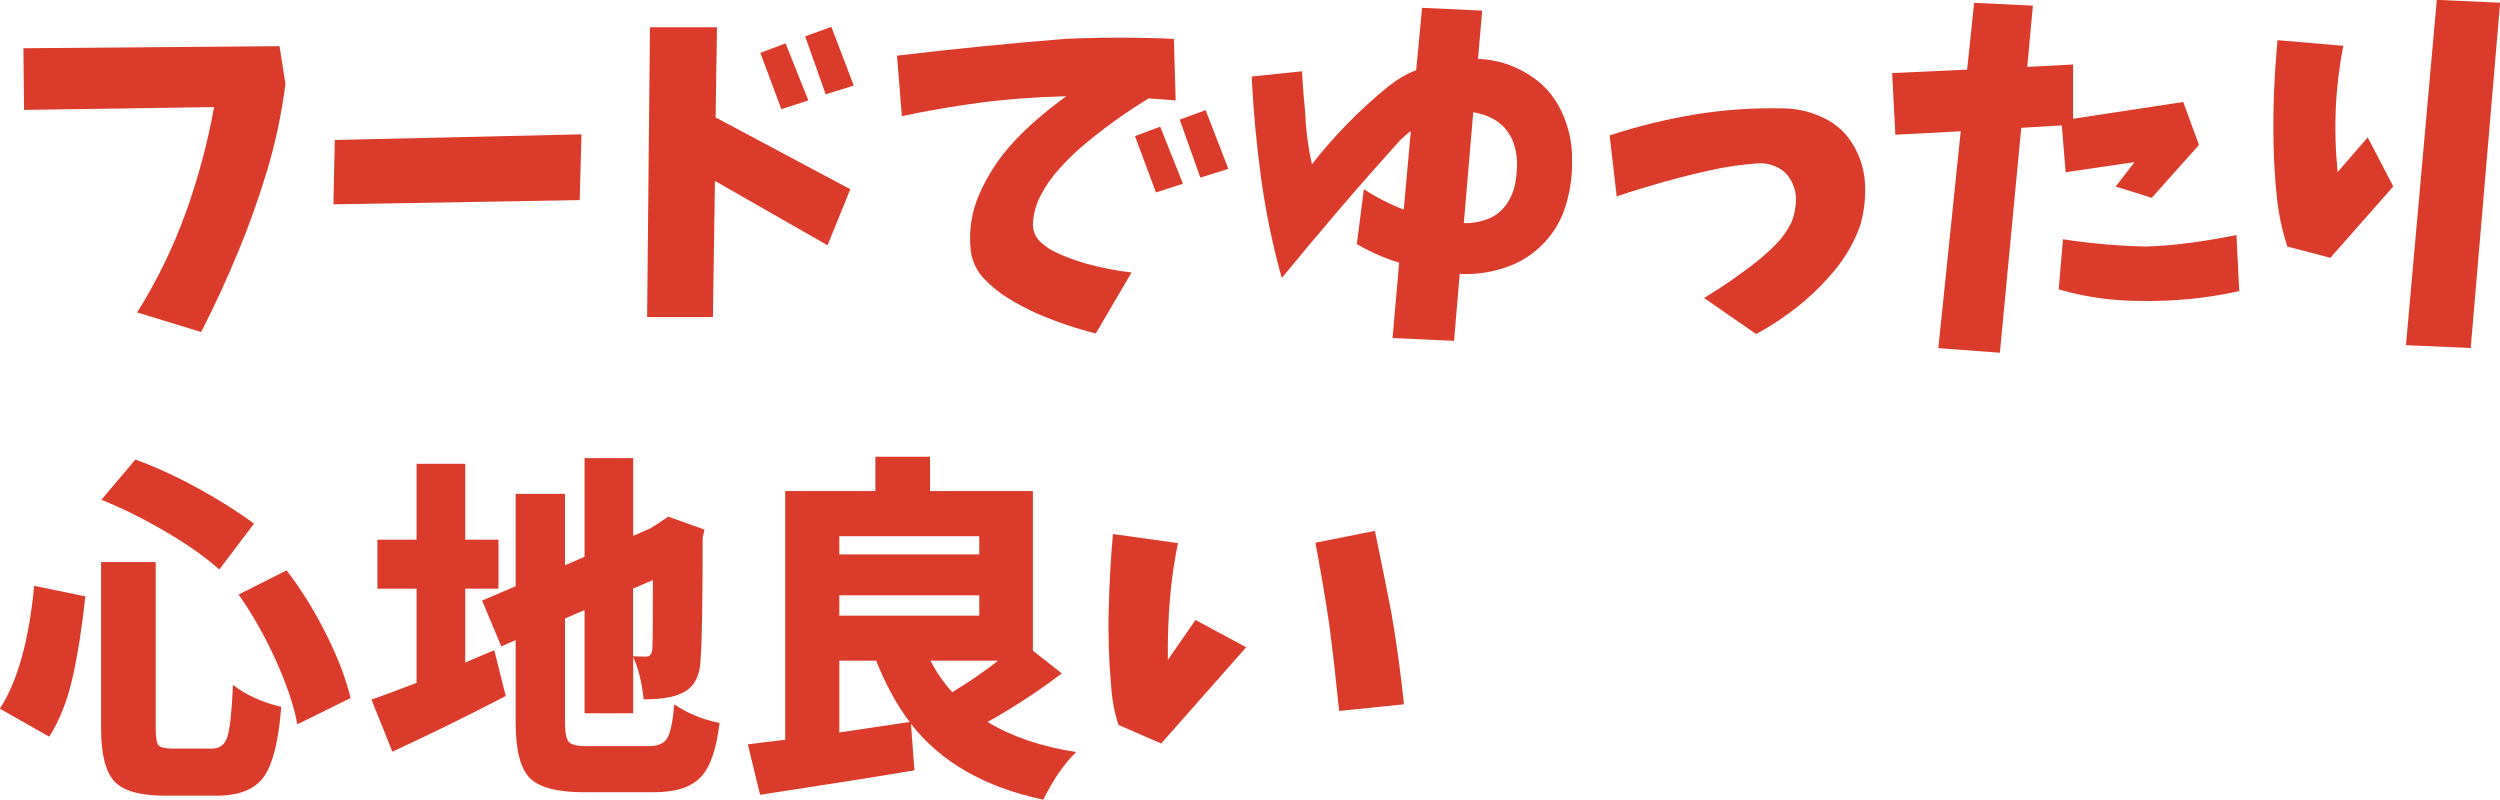 <?xml version="1.0" encoding="UTF-8"?>
<svg id="_レイヤー_2" data-name="レイヤー 2" xmlns="http://www.w3.org/2000/svg" viewBox="0 0 195.4 62.5">
  <defs>
    <style>
      .cls-1 {
        fill: #da3b2b;
      }
    </style>
  </defs>
  <g id="_レイヤー_2-2" data-name="レイヤー 2">
    <g>
      <path class="cls-1" d="m1.83,3.77l20.02-.16.46,2.95c-.29,2.3-.77,4.54-1.42,6.73-.66,2.19-1.42,4.34-2.3,6.45-.88,2.12-1.83,4.18-2.87,6.21l-5-1.53c1.53-2.44,2.79-5.02,3.77-7.72.98-2.71,1.73-5.48,2.24-8.33l-14.85.22-.05-4.81Z"/>
      <path class="cls-1" d="m26.17,10.94l19.28-.44-.14,5.14-19.25.33.11-5.03Z"/>
      <path class="cls-1" d="m50.79,2.13h5.25l-.11,7.05,10.53,5.61-1.78,4.38-8.8-5.03-.16,10.64h-5.14l.22-22.64Zm10.28,6.4l-1.64-4.4,1.97-.74,1.78,4.46-2.11.68Zm3.47-1.15l-1.61-4.54,2.05-.74,1.75,4.59-2.19.68Z"/>
      <path class="cls-1" d="m70.12,4.35c4.27-.51,8.63-.95,13.1-1.31,2.9-.13,5.74-.13,8.53,0l.14,4.81c-.6-.05-1.3-.11-2.11-.16-1.91,1.17-3.69,2.45-5.33,3.86-.6.53-1.17,1.09-1.71,1.7-.54.6-1,1.27-1.39,2-.39.73-.6,1.52-.62,2.38.04.51.23.93.57,1.26.35.33.72.59,1.11.78.39.19.79.36,1.19.51.4.15.81.28,1.23.41,1.28.35,2.48.58,3.61.71l-2.79,4.76c-1.55-.38-3.11-.91-4.68-1.59-.75-.35-1.47-.73-2.17-1.16-.7-.43-1.33-.94-1.89-1.53-.56-.59-.9-1.3-1.03-2.12-.18-1.6.05-3.13.71-4.59.66-1.46,1.53-2.78,2.61-3.95,1.08-1.18,2.47-2.37,4.14-3.6-2.55.07-4.86.25-6.92.53-2.06.28-4.04.62-5.93,1.03l-.38-4.7Zm20.23,10.69l-1.64-4.4,1.97-.74,1.78,4.46-2.11.68Zm3.47-1.15l-1.61-4.54,2.02-.74,1.78,4.59-2.19.68Z"/>
      <path class="cls-1" d="m108.84,26.44l.52-5.91c-1.15-.35-2.25-.83-3.31-1.45l.55-4.29c.98.64,2.02,1.17,3.12,1.59l.55-6.15c-.27.22-.54.45-.79.68-1.6,1.77-3.18,3.56-4.73,5.37-1.55,1.81-3.07,3.63-4.57,5.45-.71-2.57-1.25-5.17-1.61-7.79-.36-2.62-.61-5.28-.74-7.96l3.94-.41c.05,1.11.14,2.21.25,3.31.05,1.35.23,2.67.52,3.96,1.77-2.26,3.76-4.29,5.99-6.1.66-.53,1.38-.95,2.16-1.26l.46-4.87,4.7.22-.33,3.77c1.37.05,2.65.44,3.84,1.15,1.19.71,2.09,1.69,2.68,2.94.59,1.25.87,2.56.83,3.92.02,1.15-.14,2.29-.48,3.42-.34,1.13-.91,2.12-1.72,2.97-.81.85-1.77,1.47-2.87,1.86-1.1.39-2.23.58-3.38.56-.11,0-.22,0-.33-.03l-.44,5.25-4.81-.22Zm9.73-13.92c-.16-2.13-1.3-3.38-3.42-3.75l-.74,8.67c.62.02,1.23-.08,1.82-.3.59-.22,1.08-.58,1.45-1.08.37-.5.62-1.06.74-1.68.12-.62.17-1.24.15-1.86Z"/>
      <path class="cls-1" d="m125.82,10.58c2.17-.71,4.38-1.25,6.64-1.63,2.26-.37,4.54-.53,6.84-.48,1.08,0,2.12.23,3.14.7,1.02.46,1.82,1.18,2.39,2.13s.89,1.99.94,3.1c.05,1.11-.07,2.19-.38,3.23-.46,1.28-1.11,2.43-1.97,3.47-.86,1.04-1.81,1.98-2.86,2.82-1.05.84-2.15,1.57-3.3,2.19l-4.07-2.82c.66-.4,1.3-.81,1.93-1.24.63-.43,1.24-.88,1.85-1.34.6-.46,1.18-.96,1.72-1.5.55-.54.99-1.15,1.34-1.85.2-.51.31-1.04.34-1.59.03-.55-.08-1.07-.33-1.57-.25-.5-.62-.88-1.12-1.12-.5-.25-1.02-.35-1.54-.31-1.28.09-2.53.27-3.76.55-1.23.27-2.45.58-3.66.92-1.21.34-2.41.71-3.6,1.11l-.55-4.76Z"/>
      <path class="cls-1" d="m147.9,5.71l5.85-.27.55-5.22,4.59.22-.44,4.79,3.58-.19v4.24l8.61-1.31,1.23,3.36-3.69,4.13-2.82-.88,1.48-1.91-5.39.79-.3-3.66-3.17.19-1.67,17.58-4.81-.36,1.75-16.95-5.11.27-.25-4.81Zm13.34,12.99c2.13.33,4.29.52,6.48.57,1.18-.04,2.37-.14,3.54-.3,1.18-.16,2.36-.36,3.54-.6l.22,4.38c-2.55.57-5.13.82-7.74.77-2.17,0-4.29-.3-6.37-.9l.33-3.91Z"/>
      <path class="cls-1" d="m178.01,3.14l5.14.44c-.64,3.28-.78,6.57-.44,9.87l2.35-2.71,2,3.83-4.92,5.58-3.36-.88c-.42-1.29-.7-2.62-.83-3.96-.14-1.35-.22-2.7-.25-4.05-.03-1.35-.01-2.7.04-4.06.05-1.36.15-2.71.27-4.06Zm10.04,23.84l2.41-26.99,4.95.22-2.3,26.99-5.06-.22Z"/>
      <path class="cls-1" d="m2.68,45.79l3.99.82c-.26,2.43-.59,4.55-1,6.36-.41,1.81-1.02,3.35-1.82,4.61l-3.86-2.19c1.39-2.15,2.28-5.35,2.68-9.6Zm5.22-1.86h4.27v13.02c0,.69.07,1.13.22,1.3.15.17.52.26,1.12.26h3.06c.6,0,1-.3,1.2-.92.2-.61.35-1.96.44-4.06.97.77,2.22,1.34,3.77,1.72-.2,2.64-.65,4.46-1.35,5.45-.7.99-1.93,1.49-3.68,1.49h-4.05c-1.95,0-3.27-.37-3.96-1.12-.69-.75-1.04-2.12-1.04-4.13v-13.02Zm.03-4.87l2.65-3.14c1.57.57,3.21,1.32,4.92,2.26,1.71.94,3.16,1.86,4.35,2.75l-2.71,3.58c-1.06-.95-2.45-1.93-4.17-2.94-1.72-1.01-3.4-1.85-5.04-2.5Zm10.72,7.41l3.75-1.89c1.15,1.5,2.18,3.16,3.1,5,.92,1.84,1.55,3.5,1.9,4.98l-4.16,2.05c-.26-1.42-.82-3.09-1.68-5-.87-1.91-1.84-3.63-2.91-5.14Z"/>
      <path class="cls-1" d="m36.36,51.78l2.27-.96.9,3.58c-3.17,1.64-6.12,3.09-8.86,4.35l-1.64-4.07c.38-.13,1-.35,1.85-.67.85-.32,1.41-.53,1.68-.64v-7.36h-3.06v-3.83h3.06v-5.93h3.8v5.93h2.6v3.83h-2.6v5.77Zm9.65,6.54h4.7c.71,0,1.19-.21,1.44-.62.25-.41.43-1.29.56-2.64,1.02.69,2.2,1.18,3.53,1.45-.24,2.02-.72,3.43-1.46,4.22-.74.79-1.96,1.19-3.68,1.19h-5.47c-2.1,0-3.51-.38-4.24-1.13-.73-.76-1.09-2.22-1.09-4.39v-6.37l-1.12.49-1.5-3.58,2.62-1.12v-7.22h3.86v5.58l1.53-.66v-7.71h3.8v6.07l1.39-.6h-.03l.66-.41.71-.49,2.84,1.01-.14.66c0,4.76-.05,7.92-.16,9.49-.05,1.31-.52,2.18-1.39,2.6-.66.35-1.68.52-3.06.52-.15-1.35-.42-2.45-.82-3.31v4.4h-3.8v-8.07l-1.53.66v8.07c0,.84.1,1.37.31,1.59.21.22.72.33,1.54.33Zm5.03-12.99l-1.56.68v5.28c.24.02.58.03,1.04.03.25,0,.41-.17.46-.52.04-.22.05-2.04.05-5.47Z"/>
      <path class="cls-1" d="m80.75,50.88l2.24,1.75c-1.82,1.39-3.76,2.65-5.8,3.8,1.9,1.15,4.2,1.93,6.92,2.35-.95.93-1.8,2.17-2.57,3.72-4.58-.97-8.02-2.94-10.34-5.93l.27,3.64c-2.48.42-6.5,1.06-12.06,1.91l-.96-3.94c.29-.04.77-.1,1.42-.18.66-.08,1.16-.14,1.5-.18v-19.44h7.05v-2.68h4.27v2.68h8.04v12.5Zm-4.21-8.97h-10.94v1.42h10.94v-1.42Zm-10.94,4.62v1.59h10.94v-1.59h-10.94Zm0,5.11v5.61l5.5-.82c-.98-1.29-1.86-2.89-2.62-4.79h-2.87Zm12.41,0h-5.28c.49.95,1.06,1.77,1.7,2.46,1.28-.77,2.47-1.59,3.58-2.46Z"/>
      <path class="cls-1" d="m86.98,41.74l5.09.71c-.57,2.72-.83,5.76-.79,9.13l2.16-3.12,3.96,2.13-6.64,7.52-3.34-1.45c-.31-.95-.5-1.95-.57-3.01-.18-2-.25-4.03-.19-6.07.05-2.04.16-3.99.33-5.85Zm15.83.68l4.65-.93c.44,2.1.87,4.23,1.29,6.4.42,2.46.75,4.85.98,7.16l-5.06.52c-.22-2.17-.47-4.41-.77-6.73-.33-2.19-.69-4.33-1.09-6.43Z"/>
    </g>
  </g>
</svg>